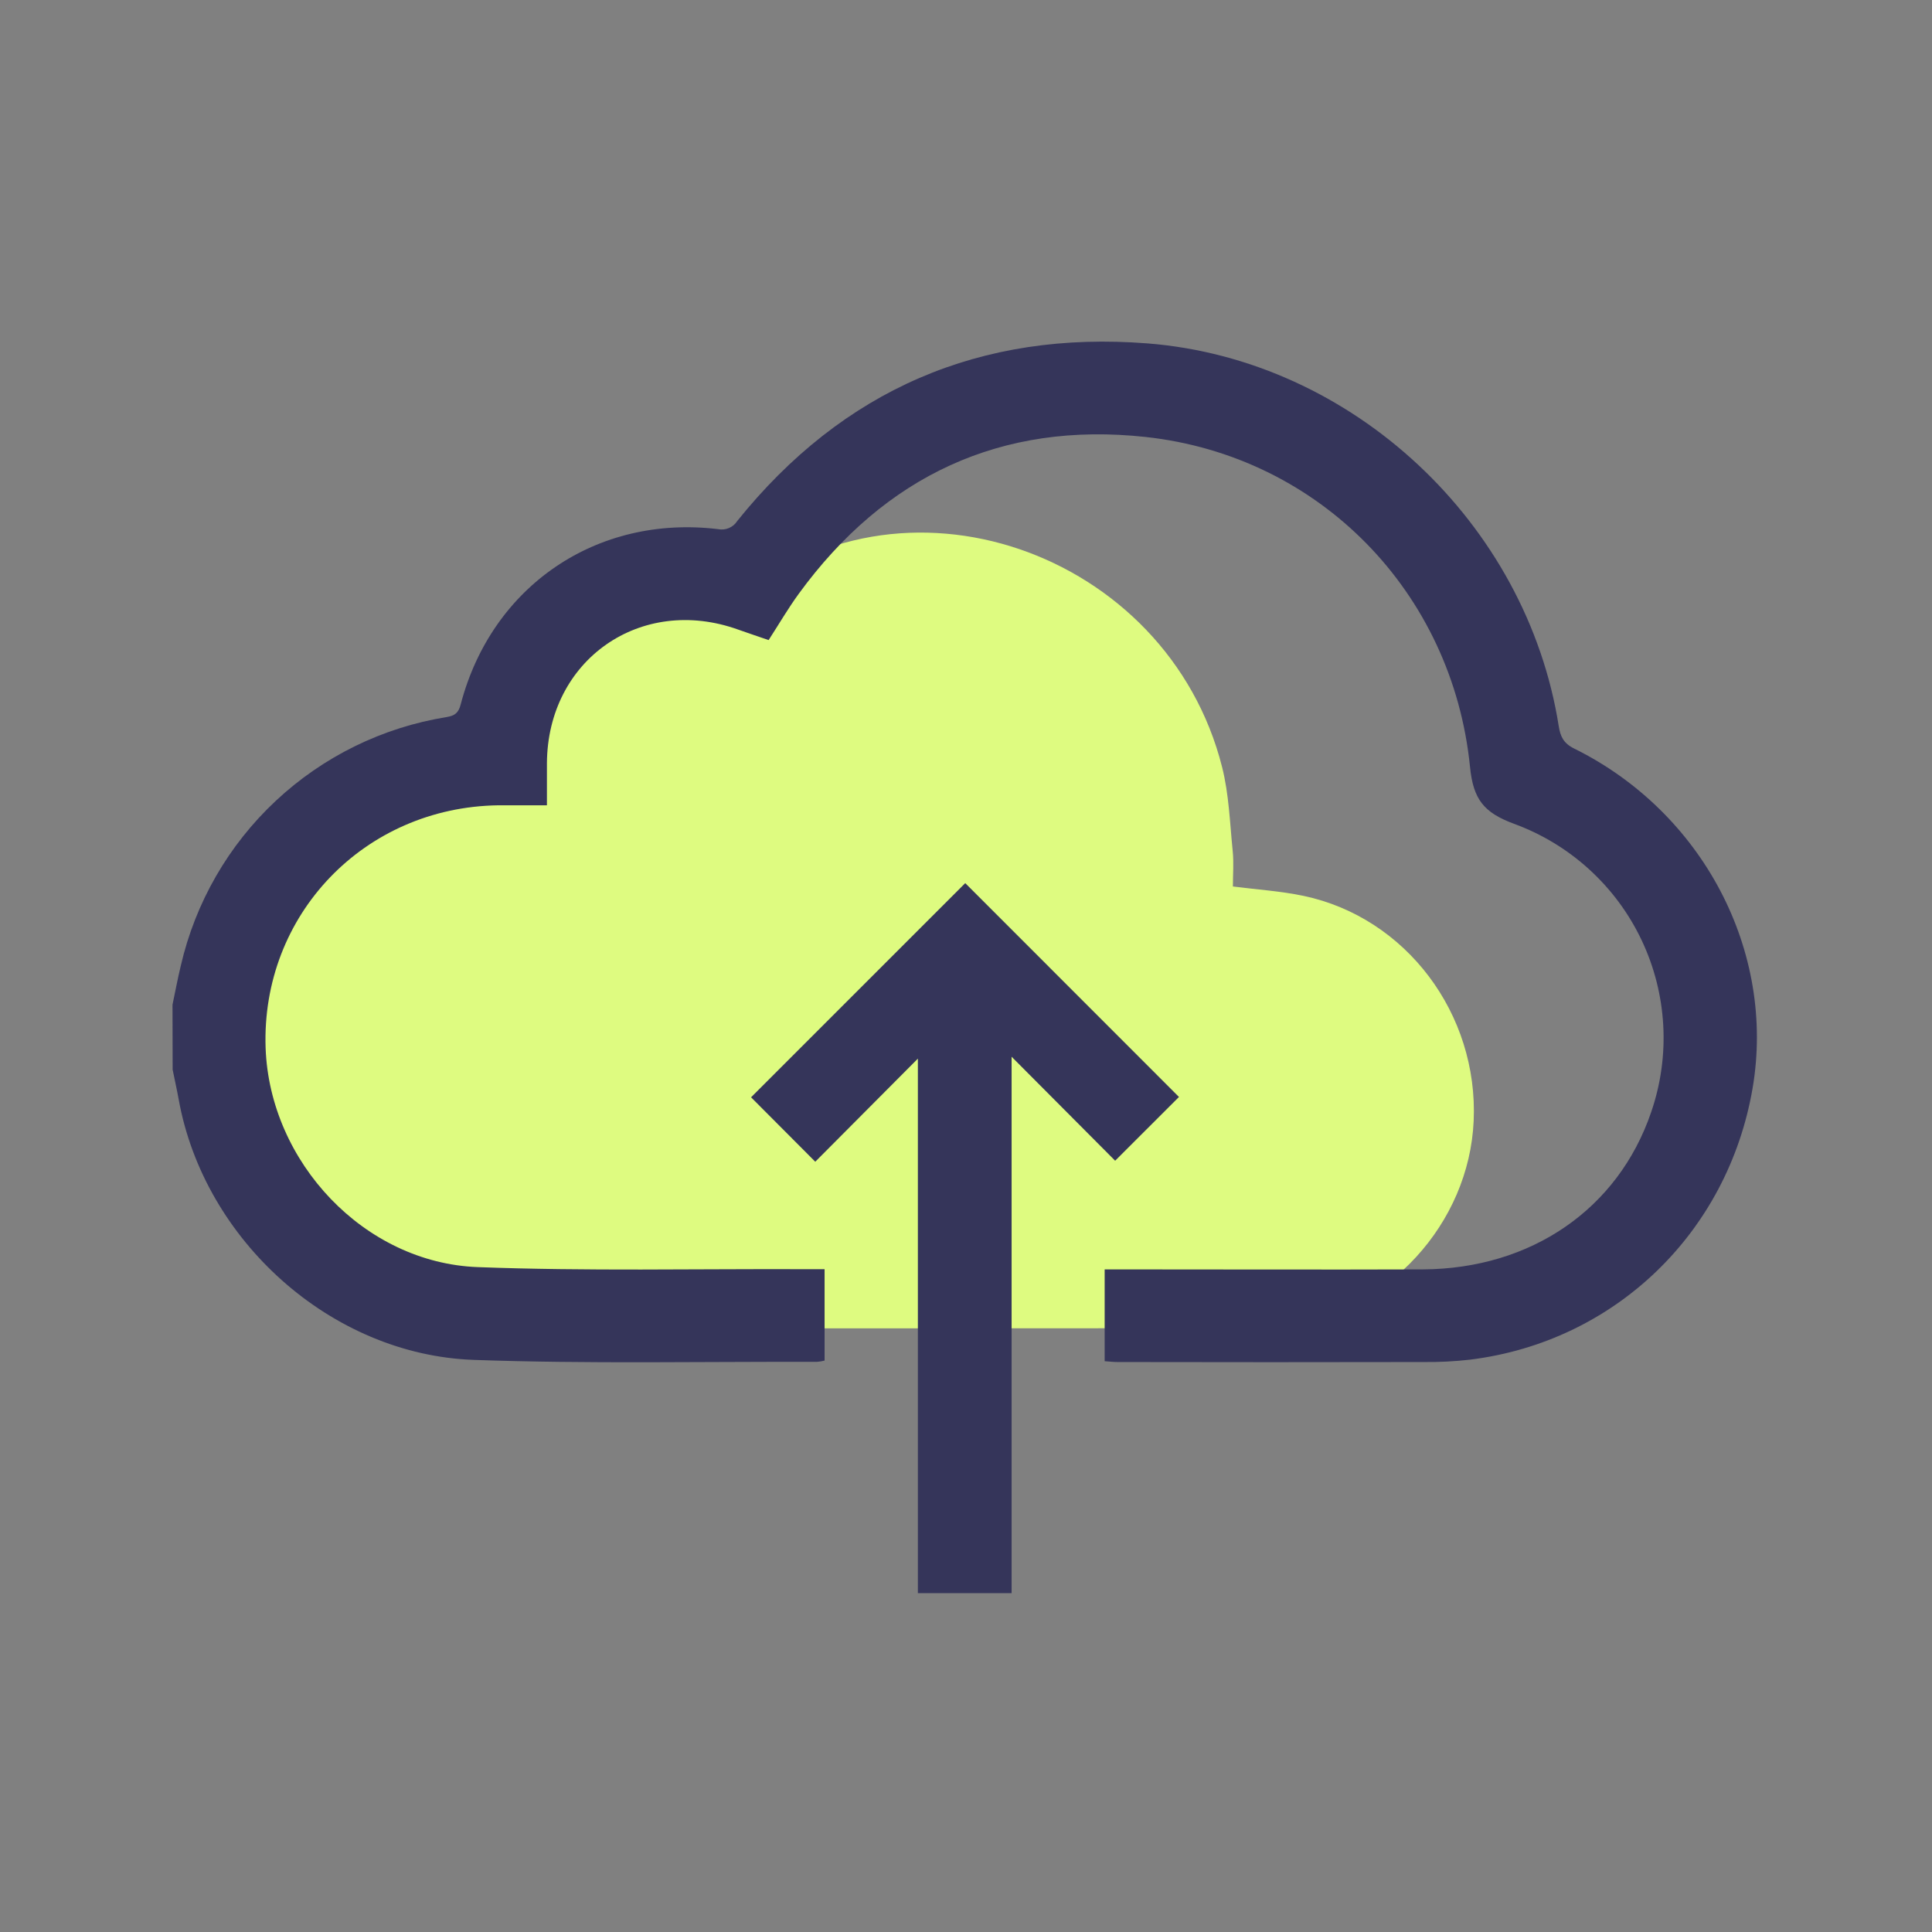 <svg width="56" height="56" viewBox="0 0 56 56" fill="none" xmlns="http://www.w3.org/2000/svg">
<rect x="0" y="0" width="56" height="56" fill="#808080" stroke="none"/>
<path d="M9.498 24.502C9.436 24.025 10.05 24.445 9.998 24.002C9.601 20.553 10.608 21.781 13.998 22.502C14.31 22.556 17.197 17.402 17.498 17.502C17.778 17.605 19.386 16.876 19.498 16.626C20.059 15.384 20.207 18.413 21.238 17.502C26.068 13.226 33.843 15.975 35.423 22.234C35.622 23.02 35.648 23.851 35.73 24.663C35.765 25.002 35.736 25.347 35.736 25.695C36.434 25.785 37.121 25.828 37.787 25.968C40.757 26.596 42.853 29.388 42.715 32.49C42.583 35.466 40.224 38.043 37.276 38.425C36.923 38.473 36.566 38.497 36.21 38.499C28.193 38.504 20.176 38.504 12.159 38.499C9.646 38.499 8.092 36.714 7.498 34.377C6.805 31.661 5.213 25.85 7.998 25.002L9.498 24.502Z" fill="#DEFB80"/>
<path d="M5 29.122C5.079 28.746 5.15 28.367 5.24 27.994C5.662 26.162 6.62 24.498 7.992 23.214C9.364 21.93 11.088 21.084 12.943 20.785C13.183 20.745 13.291 20.665 13.355 20.413C14.254 16.985 17.299 14.911 20.817 15.338C20.923 15.359 21.033 15.347 21.132 15.304C21.231 15.261 21.315 15.19 21.372 15.098C24.431 11.293 28.422 9.573 33.264 9.954C39.211 10.424 44.253 15.165 45.181 21.049C45.227 21.343 45.319 21.544 45.624 21.695C49.362 23.542 51.476 27.579 50.8 31.542C50.081 35.734 46.809 38.89 42.613 39.41C42.168 39.461 41.72 39.484 41.272 39.479C38.317 39.485 35.358 39.485 32.395 39.479C32.275 39.479 32.156 39.465 32.019 39.455V36.794H32.539C35.438 36.794 38.337 36.804 41.236 36.794C44.383 36.78 46.903 35.04 47.858 32.241C48.423 30.605 48.324 28.811 47.581 27.247C46.838 25.683 45.51 24.473 43.884 23.878C43.014 23.555 42.703 23.177 42.609 22.227C42.101 17.17 38.252 13.216 33.207 12.666C29.023 12.21 25.644 13.793 23.153 17.21C22.847 17.63 22.583 18.083 22.279 18.553C21.983 18.451 21.691 18.354 21.399 18.25C18.575 17.234 15.867 19.125 15.853 22.126C15.853 22.513 15.853 22.9 15.853 23.342C15.361 23.342 14.901 23.342 14.442 23.342C10.557 23.397 7.564 26.521 7.699 30.379C7.819 33.685 10.558 36.608 13.853 36.728C17.002 36.847 20.157 36.776 23.31 36.788H23.901V39.437C23.828 39.457 23.753 39.469 23.678 39.474C20.361 39.464 17.04 39.535 13.727 39.417C9.589 39.268 5.914 35.943 5.18 31.87C5.128 31.579 5.06 31.291 5.004 31.003L5 29.122Z" fill="#35355A"/>
<path d="M27.978 25.598C30.027 27.648 32.114 29.736 34.173 31.796L32.323 33.644L29.322 30.63V46.179H26.605V30.685C25.572 31.725 24.586 32.715 23.631 33.673L21.77 31.806L27.978 25.598Z" fill="#35355A"/>
</svg>
